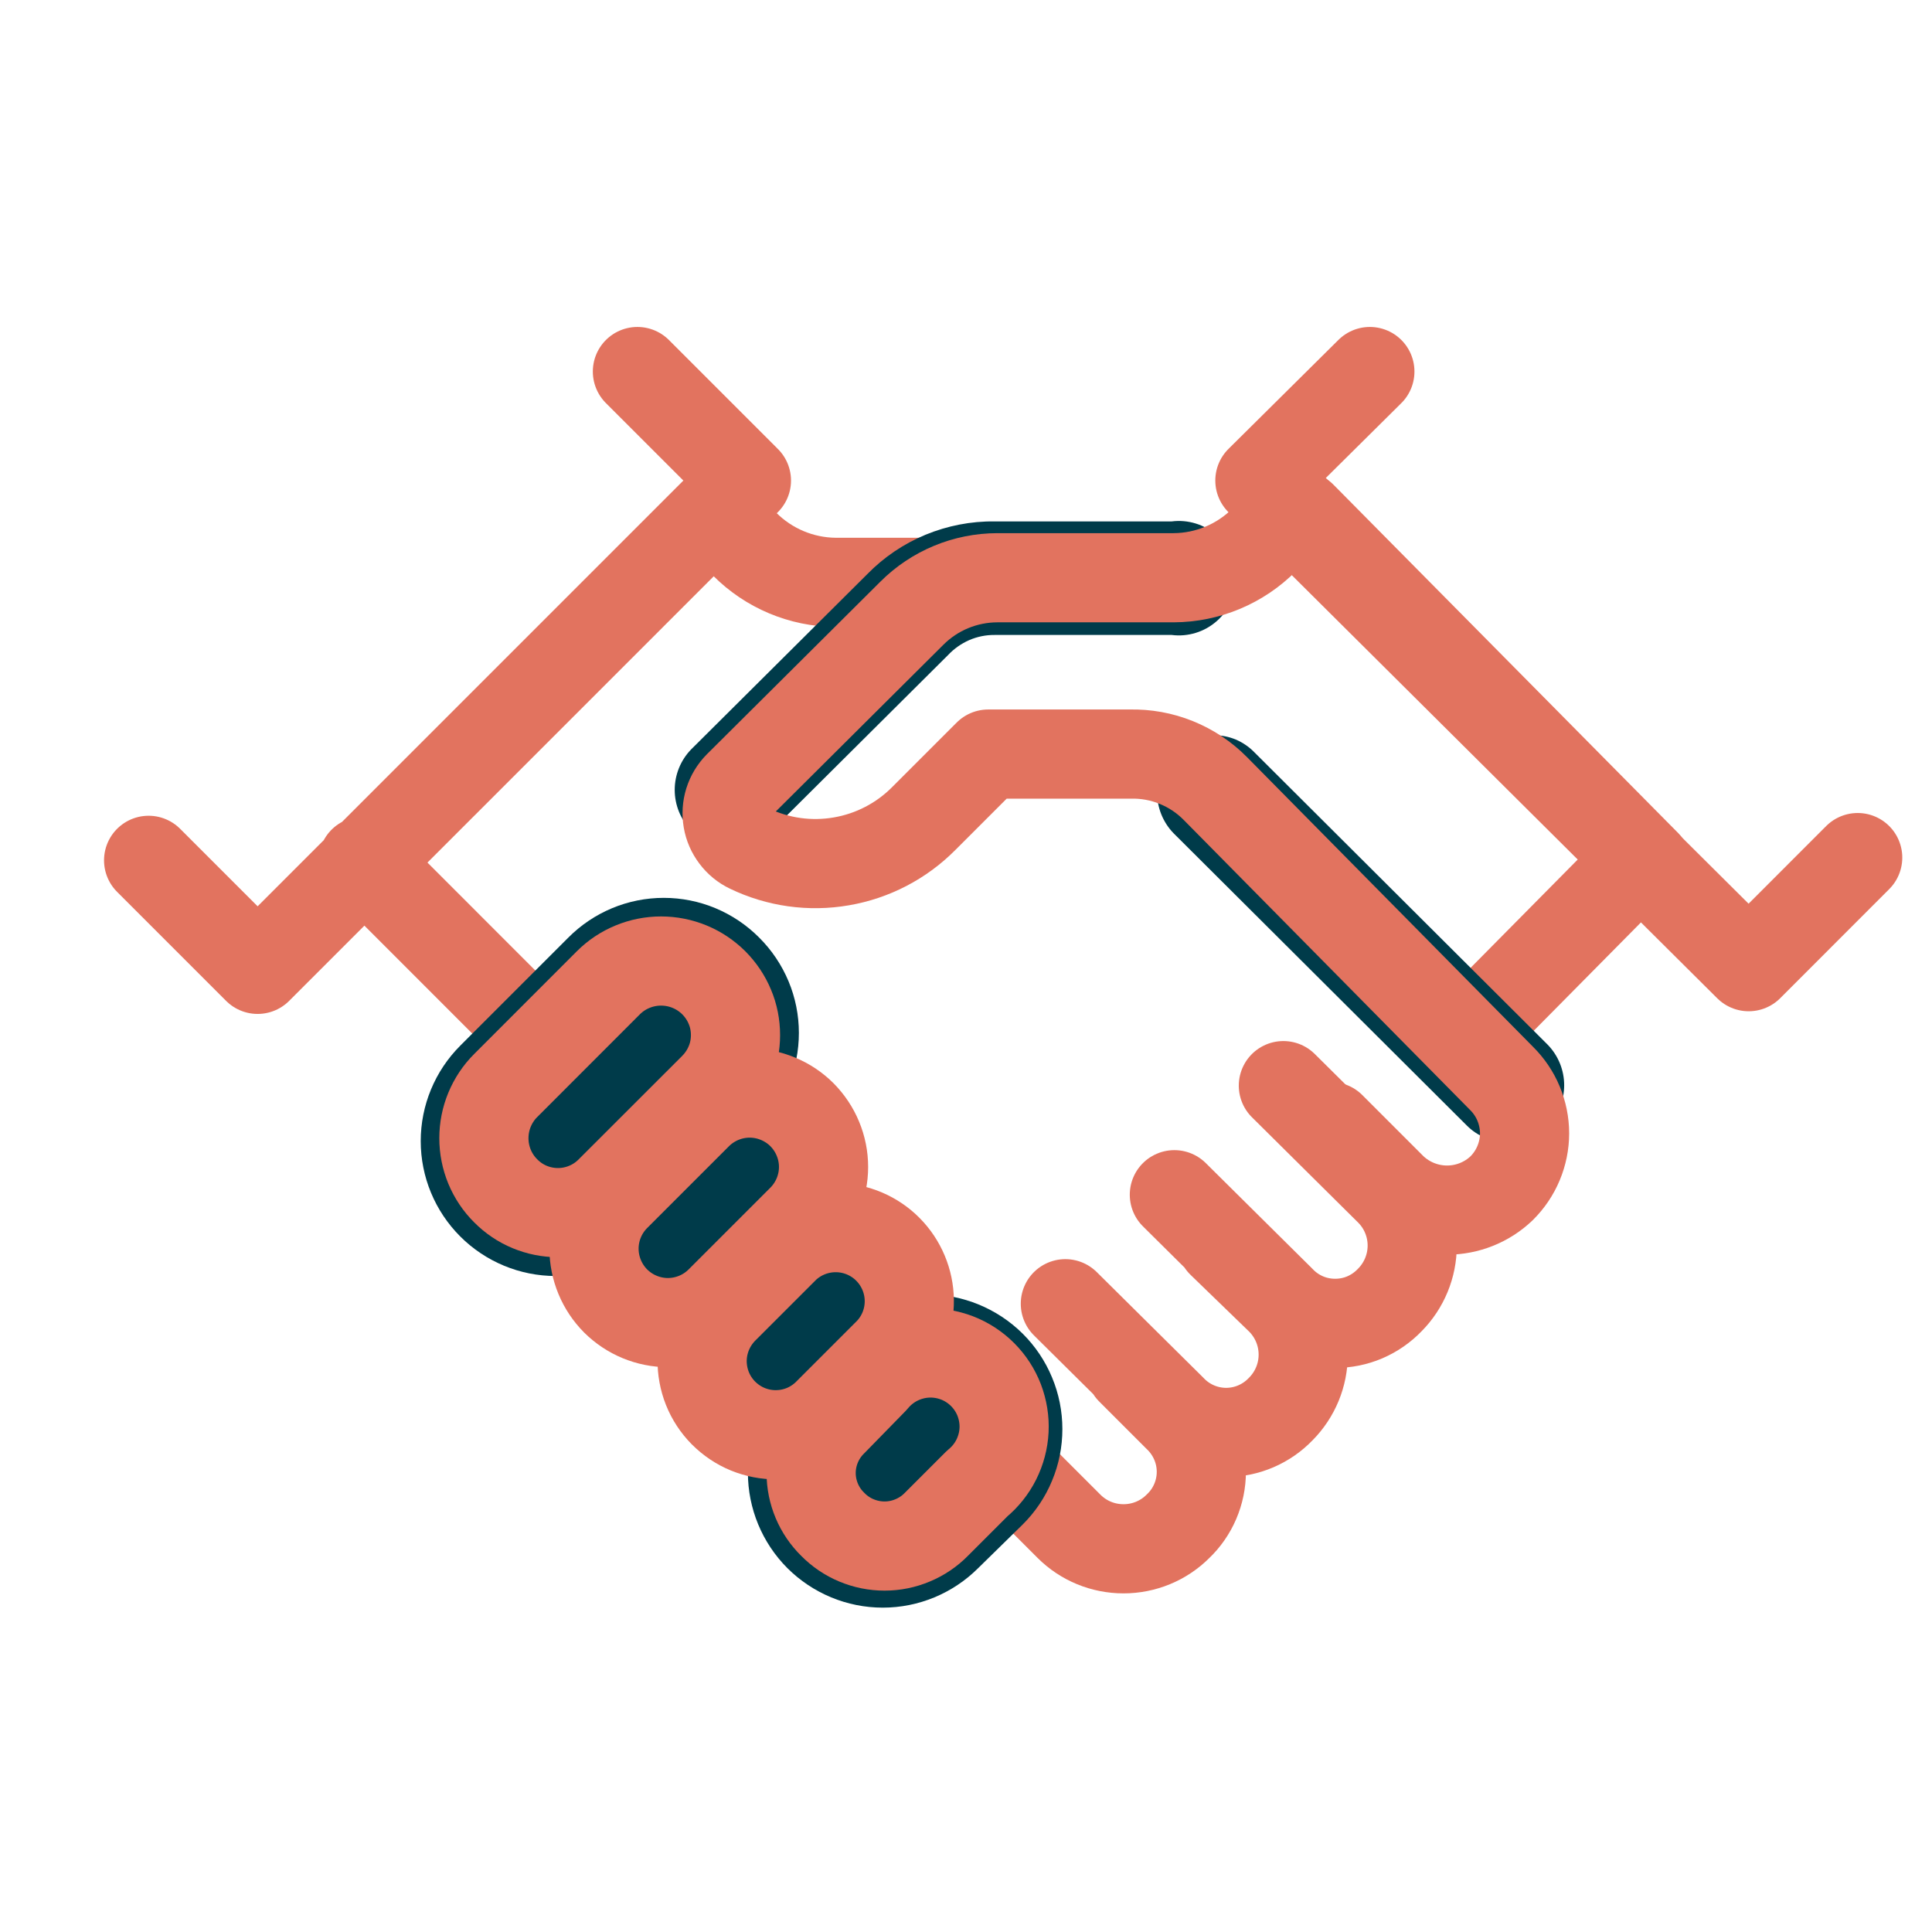 <svg xmlns:xlink="http://www.w3.org/1999/xlink" xmlns="http://www.w3.org/2000/svg" width="26" height="26" viewBox="0 0 26 26" fill="none">
<path d="M15.804 16.078L17.235 17.496M17.235 17.496C17.329 17.595 17.443 17.674 17.569 17.728C17.695 17.782 17.831 17.809 17.968 17.809C18.105 17.809 18.241 17.782 18.367 17.728C18.493 17.674 18.607 17.595 18.702 17.496C18.896 17.301 19.005 17.037 19.005 16.762C19.005 16.487 18.896 16.223 18.702 16.029L17.271 14.61M17.235 17.496C17.429 17.691 17.538 17.954 17.538 18.23C17.538 18.505 17.429 18.768 17.235 18.963C17.14 19.062 17.026 19.141 16.9 19.195C16.774 19.249 16.638 19.277 16.501 19.277C16.364 19.277 16.228 19.249 16.102 19.195C15.976 19.141 15.862 19.062 15.768 18.963L14.337 17.545M17.235 17.496L16.44 16.726M7.649 13.803L14.386 20.54C14.581 20.735 14.844 20.843 15.12 20.843C15.395 20.843 15.658 20.735 15.853 20.54C15.952 20.446 16.031 20.332 16.085 20.206C16.139 20.08 16.167 19.944 16.167 19.807C16.167 19.67 16.139 19.534 16.085 19.408C16.031 19.282 15.952 19.168 15.853 19.073L15.217 18.437M2 11.578L3.467 13.045L10.045 6.467L8.578 5M14.166 7.837H11.243C10.784 7.833 10.345 7.648 10.021 7.323L9.715 7.042M7.331 14.036L4.886 11.59" stroke="#E2735F" stroke-width="1.2" stroke-linecap="round" stroke-linejoin="round"/>
<path d="M13.763 17.948C13.42 17.608 12.956 17.418 12.473 17.418C11.99 17.418 11.527 17.608 11.183 17.948L10.596 18.535C10.428 18.704 10.294 18.904 10.203 19.124C10.111 19.345 10.065 19.581 10.065 19.819C10.065 20.3 10.256 20.762 10.596 21.103C10.937 21.443 11.399 21.635 11.88 21.635C12.362 21.635 12.823 21.443 13.164 21.103L13.763 20.516C13.932 20.348 14.067 20.148 14.158 19.927C14.25 19.707 14.297 19.471 14.297 19.232C14.297 18.993 14.25 18.757 14.158 18.537C14.067 18.317 13.932 18.116 13.763 17.948Z" fill="#003B4A"/>
<path d="M10.216 12.617C10.048 12.448 9.848 12.314 9.628 12.222C9.408 12.13 9.171 12.083 8.933 12.083C8.694 12.083 8.458 12.13 8.237 12.222C8.017 12.314 7.817 12.448 7.649 12.617L6.194 14.072C5.853 14.413 5.662 14.875 5.662 15.356C5.662 15.838 5.853 16.299 6.194 16.64C6.534 16.98 6.996 17.172 7.478 17.172C7.959 17.172 8.421 16.98 8.762 16.64L10.216 15.185C10.386 15.017 10.52 14.817 10.612 14.596C10.704 14.376 10.751 14.14 10.751 13.901C10.751 13.662 10.704 13.426 10.612 13.206C10.52 12.986 10.386 12.786 10.216 12.617Z" fill="#003B4A"/>
<path d="M11.157 19C11.066 19.096 10.956 19.173 10.835 19.226C10.713 19.279 10.582 19.307 10.45 19.308C10.317 19.31 10.186 19.284 10.063 19.234C9.941 19.184 9.83 19.109 9.736 19.015C9.643 18.921 9.569 18.809 9.52 18.686C9.471 18.563 9.447 18.431 9.449 18.299C9.452 18.166 9.481 18.036 9.535 17.915C9.589 17.794 9.667 17.685 9.763 17.594L10.57 16.787C10.759 16.611 11.008 16.516 11.266 16.521C11.523 16.526 11.769 16.631 11.95 16.814C12.131 16.997 12.234 17.243 12.237 17.5C12.24 17.758 12.142 18.007 11.964 18.193L11.157 19Z" fill="#003B4A"/>
<path d="M11.157 19C11.066 19.096 10.956 19.173 10.835 19.226C10.713 19.279 10.582 19.307 10.45 19.308C10.317 19.31 10.186 19.284 10.063 19.234C9.941 19.184 9.83 19.109 9.736 19.015C9.643 18.921 9.569 18.809 9.52 18.686C9.471 18.563 9.447 18.431 9.449 18.299C9.452 18.166 9.481 18.036 9.535 17.915C9.589 17.794 9.667 17.685 9.763 17.594L10.57 16.787C10.759 16.611 11.008 16.516 11.266 16.521C11.523 16.526 11.769 16.631 11.95 16.814C12.131 16.997 12.234 17.243 12.237 17.5C12.24 17.758 12.142 18.007 11.964 18.193L11.157 19Z" stroke="#E2735F" stroke-width="1.2" stroke-linecap="round" stroke-linejoin="round"/>
<path d="M9.691 17.508C9.599 17.6 9.49 17.673 9.369 17.723C9.248 17.773 9.119 17.799 8.988 17.799C8.858 17.799 8.729 17.773 8.608 17.723C8.487 17.673 8.378 17.6 8.285 17.508C8.193 17.415 8.12 17.306 8.07 17.185C8.02 17.064 7.994 16.935 7.994 16.805C7.994 16.541 8.099 16.288 8.285 16.102L9.386 15.001C9.478 14.909 9.588 14.836 9.708 14.786C9.829 14.736 9.958 14.71 10.089 14.71C10.219 14.71 10.349 14.736 10.469 14.786C10.59 14.836 10.7 14.909 10.792 15.001C10.884 15.094 10.957 15.203 11.007 15.324C11.057 15.444 11.083 15.574 11.083 15.704C11.083 15.835 11.057 15.964 11.007 16.085C10.957 16.205 10.884 16.315 10.792 16.407L9.691 17.508Z" fill="#003B4A"/>
<path d="M9.691 17.508C9.599 17.6 9.49 17.673 9.369 17.723C9.248 17.773 9.119 17.799 8.988 17.799C8.858 17.799 8.729 17.773 8.608 17.723C8.487 17.673 8.378 17.6 8.285 17.508C8.193 17.415 8.12 17.306 8.07 17.185C8.02 17.064 7.994 16.935 7.994 16.805C7.994 16.541 8.099 16.288 8.285 16.102L9.386 15.001C9.478 14.909 9.588 14.836 9.708 14.786C9.829 14.736 9.958 14.71 10.089 14.71C10.219 14.71 10.349 14.736 10.469 14.786C10.59 14.836 10.7 14.909 10.792 15.001C10.884 15.094 10.957 15.203 11.007 15.324C11.057 15.444 11.083 15.574 11.083 15.704C11.083 15.835 11.057 15.964 11.007 16.085C10.957 16.205 10.884 16.315 10.792 16.407L9.691 17.508Z" stroke="#E2735F" stroke-width="1.2" stroke-linecap="round" stroke-linejoin="round"/>
<path d="M17.518 6.944L22.152 11.627M19.706 13.963L22.029 11.615" stroke="#E2735F" stroke-width="1.2" stroke-linecap="round" stroke-linejoin="round"/>
<path d="M9.85 11.394C9.646 11.393 9.449 11.315 9.3 11.174C9.159 11.028 9.08 10.833 9.08 10.63C9.08 10.427 9.159 10.232 9.3 10.086L11.672 7.726C11.895 7.498 12.161 7.318 12.456 7.196C12.75 7.075 13.066 7.013 13.384 7.017H15.768C15.877 7.003 15.987 7.013 16.091 7.045C16.196 7.077 16.292 7.131 16.374 7.203C16.456 7.275 16.522 7.364 16.567 7.464C16.612 7.564 16.635 7.672 16.635 7.781C16.635 7.89 16.612 7.998 16.567 8.098C16.522 8.198 16.456 8.287 16.374 8.359C16.292 8.431 16.196 8.485 16.091 8.517C15.987 8.549 15.877 8.559 15.768 8.545H13.384C13.267 8.544 13.151 8.568 13.044 8.614C12.937 8.661 12.84 8.729 12.76 8.814L10.388 11.174C10.318 11.244 10.234 11.3 10.141 11.338C10.049 11.375 9.95 11.395 9.85 11.394Z" fill="#003B4A"/>
<path d="M20.28 15.369C20.18 15.37 20.081 15.35 19.989 15.313C19.896 15.275 19.812 15.219 19.742 15.149L15.792 11.212C15.651 11.066 15.572 10.871 15.572 10.668C15.572 10.465 15.651 10.27 15.792 10.124C15.863 10.051 15.948 9.993 16.041 9.953C16.134 9.914 16.235 9.894 16.337 9.894C16.438 9.894 16.538 9.914 16.632 9.953C16.725 9.993 16.81 10.051 16.881 10.124L20.83 14.061C20.971 14.207 21.05 14.402 21.05 14.605C21.05 14.808 20.971 15.003 20.83 15.149C20.681 15.29 20.484 15.368 20.28 15.369Z" fill="#003B4A"/>
<path d="M25 11.541L23.533 13.009L16.955 6.467L18.435 5M17.909 15.161L18.74 15.992C18.938 16.18 19.201 16.285 19.474 16.285C19.747 16.285 20.01 16.18 20.207 15.992C20.305 15.895 20.383 15.78 20.436 15.653C20.489 15.526 20.517 15.39 20.517 15.252C20.517 15.115 20.489 14.978 20.436 14.851C20.383 14.724 20.305 14.609 20.207 14.512L16.356 10.612C16.206 10.46 16.027 10.341 15.829 10.261C15.632 10.181 15.42 10.143 15.207 10.148H13.299L12.431 11.016C12.13 11.319 11.743 11.52 11.322 11.592C10.901 11.665 10.468 11.604 10.084 11.419C10.008 11.383 9.942 11.329 9.892 11.262C9.841 11.195 9.807 11.118 9.793 11.035C9.779 10.953 9.784 10.868 9.809 10.788C9.834 10.708 9.878 10.635 9.937 10.575L12.272 8.252C12.577 7.947 12.99 7.776 13.422 7.775H15.794C16.253 7.773 16.693 7.588 17.016 7.262L17.432 6.871" stroke="#E2735F" stroke-width="1.2" stroke-linecap="round" stroke-linejoin="round"/>
<path d="M8.212 16.026C8.12 16.119 8.01 16.193 7.889 16.243C7.769 16.293 7.639 16.319 7.509 16.319C7.378 16.319 7.248 16.293 7.128 16.243C7.007 16.193 6.898 16.119 6.806 16.026C6.712 15.933 6.639 15.823 6.588 15.701C6.538 15.579 6.512 15.449 6.512 15.317C6.512 15.186 6.538 15.055 6.588 14.934C6.639 14.812 6.712 14.701 6.806 14.608L8.187 13.226C8.28 13.133 8.391 13.059 8.513 13.009C8.634 12.959 8.765 12.933 8.896 12.933C9.028 12.933 9.159 12.959 9.28 13.009C9.402 13.059 9.512 13.133 9.606 13.226C9.698 13.319 9.772 13.428 9.822 13.549C9.873 13.669 9.898 13.799 9.898 13.93C9.898 14.06 9.873 14.19 9.822 14.31C9.772 14.431 9.698 14.54 9.606 14.633L8.212 16.026Z" fill="#003B4A"/>
<path d="M8.212 16.026C8.12 16.119 8.01 16.193 7.889 16.243C7.769 16.293 7.639 16.319 7.509 16.319C7.378 16.319 7.248 16.293 7.128 16.243C7.007 16.193 6.898 16.119 6.806 16.026C6.712 15.933 6.639 15.823 6.588 15.701C6.538 15.579 6.512 15.449 6.512 15.317C6.512 15.186 6.538 15.055 6.588 14.934C6.639 14.812 6.712 14.701 6.806 14.608L8.187 13.226C8.28 13.133 8.391 13.059 8.513 13.009C8.634 12.959 8.765 12.933 8.896 12.933C9.028 12.933 9.159 12.959 9.28 13.009C9.402 13.059 9.512 13.133 9.606 13.226C9.698 13.319 9.772 13.428 9.822 13.549C9.873 13.669 9.898 13.799 9.898 13.93C9.898 14.06 9.873 14.19 9.822 14.31C9.772 14.431 9.698 14.54 9.606 14.633L8.212 16.026Z" stroke="#E2735F" stroke-width="1.2" stroke-linecap="round" stroke-linejoin="round"/>
<path d="M12.601 20.514C12.51 20.607 12.401 20.68 12.281 20.73C12.162 20.78 12.034 20.806 11.904 20.806C11.774 20.806 11.646 20.78 11.526 20.73C11.406 20.68 11.298 20.607 11.207 20.514C11.115 20.424 11.042 20.317 10.992 20.198C10.942 20.079 10.916 19.952 10.916 19.823C10.916 19.695 10.942 19.567 10.992 19.449C11.042 19.33 11.115 19.223 11.207 19.133L11.757 18.57C11.845 18.463 11.954 18.376 12.077 18.314C12.201 18.252 12.336 18.216 12.474 18.209C12.612 18.202 12.75 18.225 12.879 18.274C13.008 18.324 13.125 18.4 13.223 18.498C13.321 18.596 13.397 18.713 13.447 18.842C13.496 18.971 13.519 19.109 13.512 19.247C13.505 19.385 13.469 19.52 13.407 19.644C13.345 19.767 13.258 19.876 13.151 19.964L12.601 20.514Z" fill="#003B4A"/>
<path d="M12.601 20.514C12.51 20.607 12.401 20.68 12.281 20.73C12.162 20.78 12.034 20.806 11.904 20.806C11.774 20.806 11.646 20.78 11.526 20.73C11.406 20.68 11.298 20.607 11.207 20.514C11.115 20.424 11.042 20.317 10.992 20.198C10.942 20.079 10.916 19.952 10.916 19.823C10.916 19.695 10.942 19.567 10.992 19.449C11.042 19.33 11.115 19.223 11.207 19.133L11.757 18.57C11.845 18.463 11.954 18.376 12.077 18.314C12.201 18.252 12.336 18.216 12.474 18.209C12.612 18.202 12.75 18.225 12.879 18.274C13.008 18.324 13.125 18.4 13.223 18.498C13.321 18.596 13.397 18.713 13.447 18.842C13.496 18.971 13.519 19.109 13.512 19.247C13.505 19.385 13.469 19.52 13.407 19.644C13.345 19.767 13.258 19.876 13.151 19.964L12.601 20.514Z" stroke="#E2735F" stroke-width="1.2" stroke-linecap="round" stroke-linejoin="round"/>
</svg>
